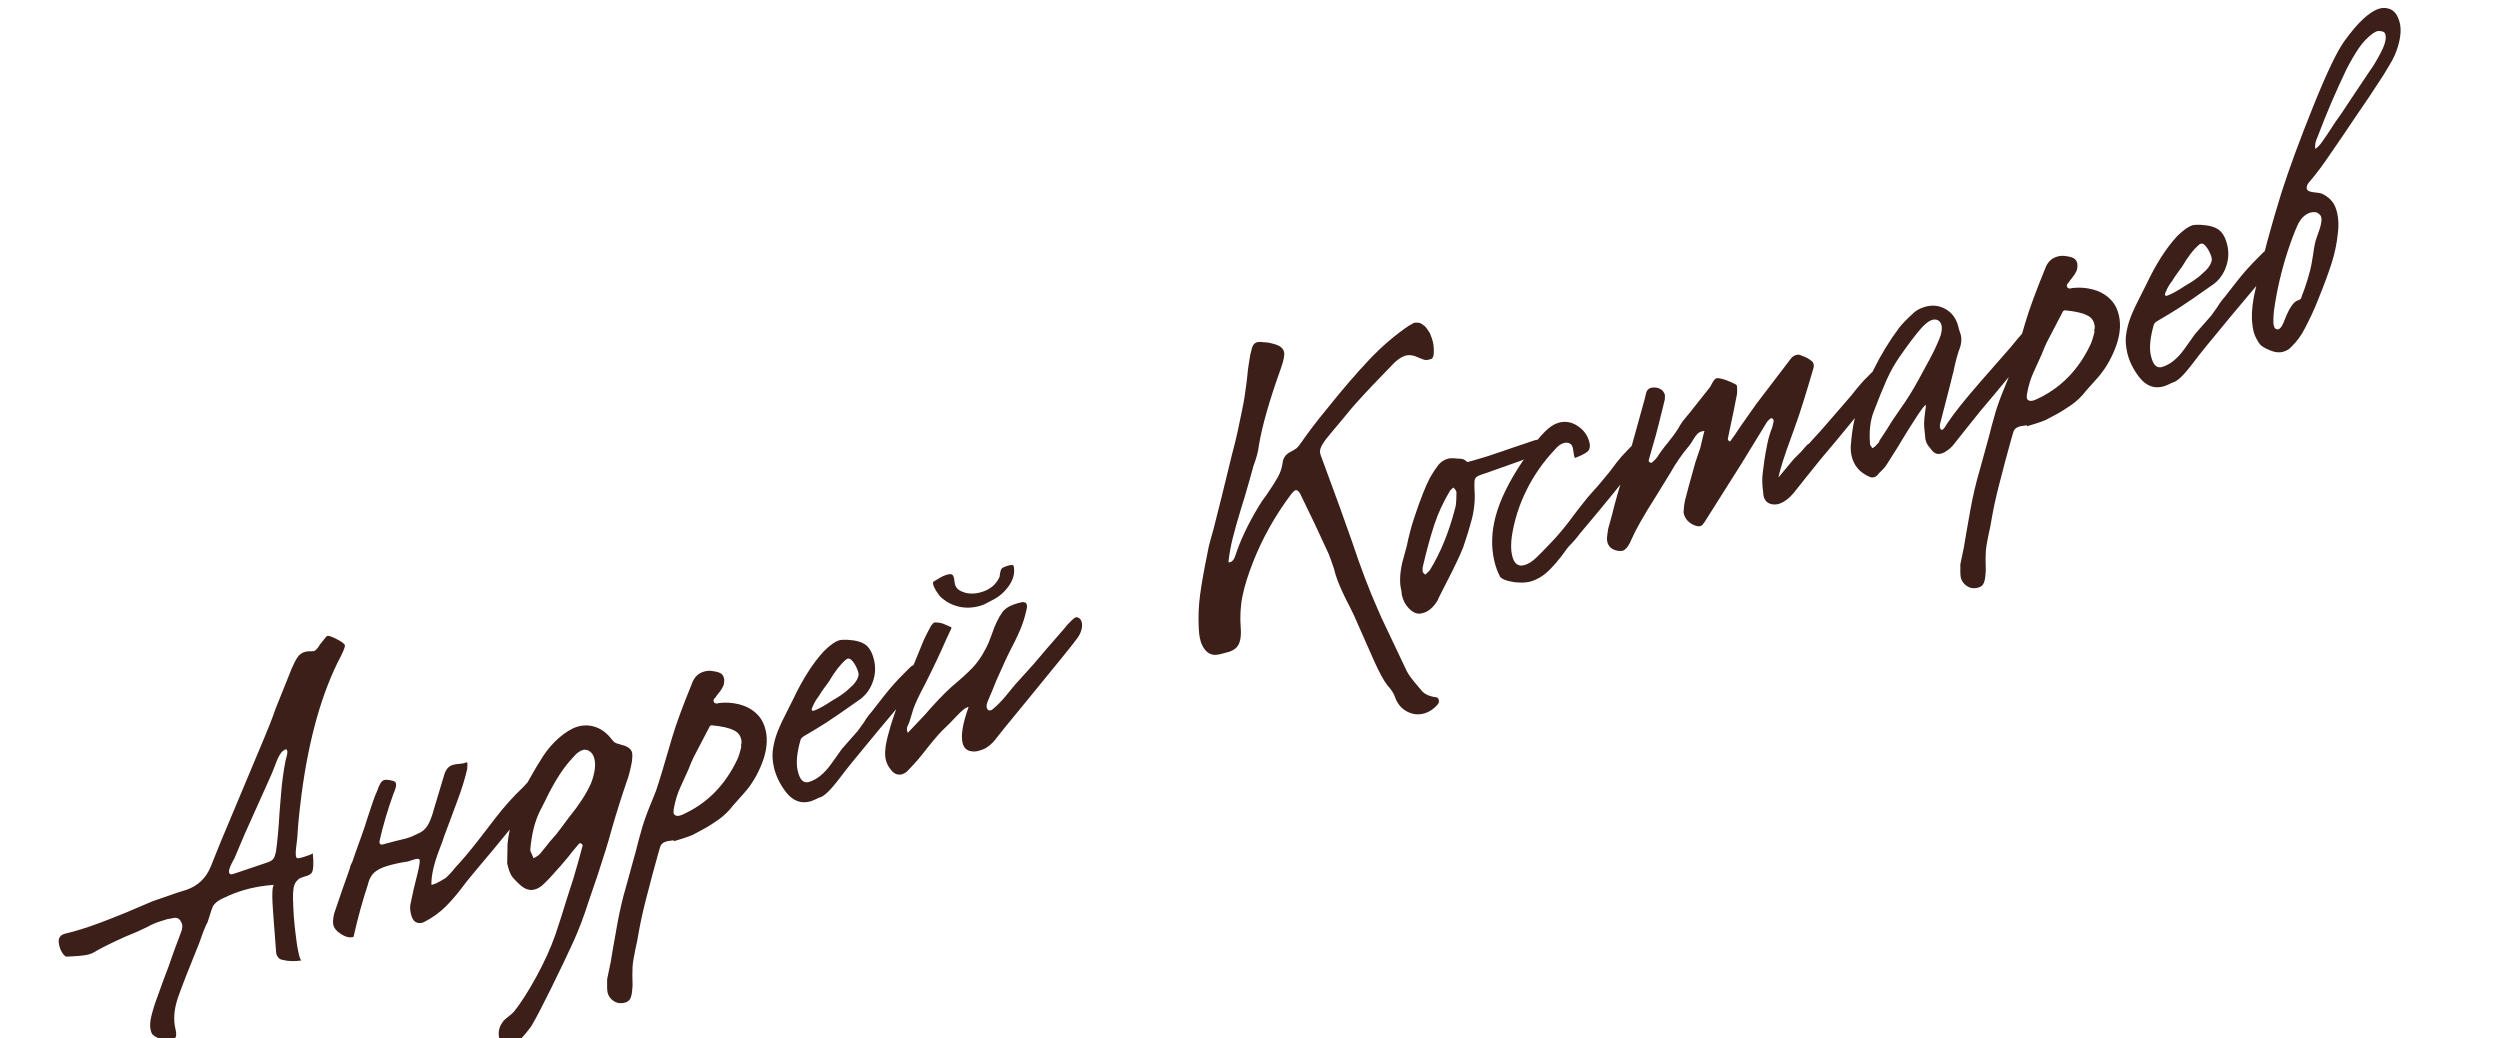 <?xml version="1.0" encoding="UTF-8"?> <svg xmlns="http://www.w3.org/2000/svg" xmlns:xlink="http://www.w3.org/1999/xlink" xmlns:xodm="http://www.corel.com/coreldraw/odm/2003" xml:space="preserve" width="43.349mm" height="18mm" version="1.1" style="shape-rendering:geometricPrecision; text-rendering:geometricPrecision; image-rendering:optimizeQuality; fill-rule:evenodd; clip-rule:evenodd" viewBox="0 0 4334.92 1800"> <defs> <style type="text/css"> .fil0 {fill:#3C1F18;fill-rule:nonzero} </style> </defs> <g id="Слой_x0020_1">  <g id="_2582260035984"> <path class="fil0" d="M580.59 1106.51c10.39,5.06 16.22,9.15 17.49,12.29 0.5,2.21 -1.86,8.52 -7.04,18.94 -32.48,61.76 -55.18,141.41 -68.1,238.97 -4.01,31.24 -6.48,56.43 -7.42,75.55 -0.18,1.81 -0.86,7.77 -2.09,17.85 -1.22,10.09 -0.76,15.99 1.35,17.69 1.33,0.77 4.69,0.33 10.11,-1.33 11.91,-3.66 17.74,-6.04 17.5,-7.13 1.77,18.29 1.12,29.67 -1.93,34.14 -1.8,2.31 -4.58,4.05 -8.37,5.21l-6.49 1.99c-4.34,1.33 -7.19,2.79 -8.57,4.39 -4.38,3.7 -7.04,8.64 -7.98,14.82 -0.93,6.16 -1.26,12.45 -0.99,18.84 0.27,6.38 0.44,11.04 0.51,13.96 0.1,8.21 1.08,21.01 2.94,38.4 1.86,17.38 3.95,31.31 6.29,41.77 1.97,8.81 3.76,12.98 5.39,12.48 -11.74,1.83 -22.49,1.6 -32.26,-0.7 -4.82,-0.88 -7.81,-2.62 -8.97,-5.2 -2.23,-2.27 -3.36,-6.04 -3.4,-11.33 -0.06,-2.92 -1.57,-22.61 -4.51,-59.08 -2.94,-36.49 -2.39,-54.75 1.65,-54.81 -19.94,1.4 -38.29,4.67 -55.07,9.82 -10.29,3.16 -20.65,7.22 -31.11,12.19 -10.58,4.42 -17.48,9.78 -20.71,16.07 -1.84,4.68 -3.41,9.28 -4.72,13.8 -1.31,4.52 -2.66,8.77 -4.09,12.74 -3.35,5.73 -8.18,17.81 -14.48,36.22 -17.56,43.05 -29.7,74.15 -36.43,93.28 -7.42,21.12 -8.96,40.13 -4.61,57.04 1.23,5.51 1.34,9.88 0.33,13.14 -0.53,0.17 -1.15,0.65 -1.85,1.45 -0.68,0.8 -1.83,1.45 -3.46,1.95l-7.68 0.59c-13.31,-0.04 -22.72,-3.34 -28.23,-9.88 -0.91,-1.5 -1.73,-3.9 -2.47,-7.19 -1.35,-6.07 -1,-13.54 1.07,-22.41 2.36,-10.14 5.9,-21.53 10.59,-34.14 4.7,-12.63 7.91,-21.57 9.63,-26.8l9.82 -25.97 7.93 -22.74 15.18 -40.84c0.88,-3.81 1.02,-7.1 0.4,-9.85 -0.37,-1.65 -1.46,-3.96 -3.28,-6.94 -3.27,-4.29 -8.43,-5.36 -15.47,-3.2l-6.67 1.17 -10.56 3.24c-9.2,2.82 -16.87,6.05 -22.99,9.7 -11.96,6.01 -24.85,11.74 -38.68,17.16 -25.24,11.26 -43.72,20.47 -55.43,27.59 -1.5,1.04 -4.15,2.15 -7.94,3.31 -5.41,1.66 -14.98,2.83 -28.7,3.51l-10.3 0.51c-1.09,0.33 -2.74,-0.63 -4.99,-2.89 -3.93,-4.68 -6.58,-10.04 -7.93,-16.1 -0.86,-3.86 -1.21,-6.69 -1.03,-8.52 0.39,-6 3.56,-9.92 9.52,-11.74l2.44 -0.75c6.07,-1.28 15.33,-3.83 27.79,-7.65 18.4,-5.64 44.56,-15.42 78.45,-29.35l44.36 -18.9 44.29 -15.35 13.8 -4.23c20.45,-6.86 34.79,-20.38 43,-40.56 8.81,-22.71 22.69,-56.4 41.64,-101.05l10.18 -24.32 40.75 -97.26c8.34,-19.62 14.95,-36.66 19.82,-51.11l25.1 -62.43 2.76 -7.03c3.82,-8.82 7.24,-15.46 10.31,-19.93 3.04,-4.47 7,-7.44 11.87,-8.94 3.79,-1.16 8.04,-1.59 12.74,-1.25l0.81 -0.25 2.62 0.07c3.25,-1 6.96,-5.08 11.15,-12.24l2.06 -2.41c5.8,-7.66 9.26,-11.66 10.34,-11.99 1.62,-0.5 5.96,0.82 13.02,3.95zm-86.17 216.25c0.16,-1.81 0.97,-5.31 2.43,-10.45 1.45,-5.16 1.76,-8.94 0.94,-11.34 -0.82,-2.39 -2.95,-2.18 -6.37,0.63 -4.08,2.43 -8.22,9.15 -12.41,20.15 -4.2,11 -7.08,18.21 -8.62,21.62l-8.68 19.44 -37.64 83.95 -17.61 41.59c-7.11,12.18 -10.17,20.48 -9.19,24.9 0.62,2.75 3.09,3.46 7.41,2.13l56.47 -19.08c7.04,-2.15 11.4,-4.67 13.06,-7.54 1.39,-1.6 2.82,-5.57 4.29,-11.91 2.68,-19.07 4.78,-42.08 6.28,-69.03 0.34,-3.62 1.24,-14.5 2.69,-32.6 1.45,-18.1 3.77,-35.59 6.95,-52.46zm234.63 277.67c-8.49,0.84 -14.02,-4.52 -16.6,-16.09 -1.36,-6.06 -1.66,-11.27 -0.89,-15.62l3.8 -17.94c0.47,-3.09 3.01,-13.73 7.62,-31.92 4.62,-18.18 5.92,-27.85 3.93,-29.02 -1.45,-1.31 -5.39,-0.84 -11.82,1.43 -6.44,2.27 -10.26,3.29 -11.47,3.07 -11.73,1.83 -22.74,4.32 -33.02,7.48 -13,3.98 -21.86,9.64 -26.58,16.98 -2.63,3.75 -4.69,8.79 -6.16,15.13 -9.33,28.17 -17.62,58.38 -24.88,90.63 -8.11,2.49 -17.53,-0.81 -28.23,-9.89 -3.69,-3.58 -5.96,-7.29 -6.83,-11.15 -0.98,-4.41 -0.43,-11.05 1.63,-19.92l14.17 -41.43 13.29 -37.62c-0.25,-1.1 0.43,-3.23 2.05,-6.37 1.61,-3.15 2.56,-5.35 2.85,-6.62l4.73 -13.8 10.71 -29.77c4.28,-11.91 7.22,-20.76 8.82,-26.55l8.81 -26.54c3.45,-10.48 6.36,-18.14 8.75,-23 0.72,-1.98 1.82,-4.82 3.31,-8.51 1.49,-3.7 3.3,-6.61 5.43,-8.73 2.12,-2.12 5.26,-2.94 9.42,-2.44 8.32,0.97 12.99,2.48 14.02,4.52 1.16,2.58 1.23,5.51 0.23,8.76 -0.59,2.54 -2.02,6.5 -4.28,11.91 -10,27.79 -17.73,54 -23.22,78.64 -1.3,4.51 -0.69,7.26 1.84,8.26 0.67,0.38 1.82,0.32 3.44,-0.18l21.29 -5.64c13.24,-2.88 22.77,-5.51 28.61,-7.89l15.68 -7.45c6.12,-3.65 10.87,-8.94 14.25,-15.85 3.37,-6.93 6.29,-15.18 8.78,-24.77l18.41 -61.27c2.86,-7.94 7.53,-12.91 14.03,-14.9 3.24,-0.99 7.3,-1.64 12.14,-1.95 4.85,-0.32 8.83,-1.24 11.96,-2.79 0.67,0.39 1.18,1.41 1.55,3.06 0.12,0.54 -0.07,3.56 -0.59,9.01 -3.84,16.48 -9.1,33.69 -15.79,51.64 -6.7,17.94 -10.76,28.89 -12.18,32.87l-11.97 31.91c-1.3,4.52 -4.15,12.47 -8.56,23.82 -4.4,11.36 -7.78,22.11 -10.15,32.25 -2.36,10.14 -3.49,19.32 -3.39,27.53 0.12,0.55 0.99,0.58 2.62,0.08 3.79,-1.16 7.85,-3 12.21,-5.51 4.36,-2.51 7.56,-4.38 9.59,-5.59 5.34,-4.59 11.4,-11.15 18.17,-19.7 10.31,-10.82 23.33,-26.29 39.08,-46.42 3.59,-4.63 13.23,-17.15 28.91,-37.56 15.69,-20.41 31.9,-38.47 48.63,-54.2 0.96,-0.89 3.4,-3.54 7.32,-7.99 3.93,-4.44 6.82,-6.35 8.7,-5.75 4.28,1.04 7.03,4.32 8.26,9.82 0.86,3.86 0.6,8.51 -0.79,13.94 -1.4,5.42 -3.67,10.09 -6.84,14.01 -8.57,10.87 -22.61,28.27 -42.14,52.21 -19.52,23.94 -37.75,45.86 -54.71,65.78l-18.42 22.42c-12.87,17.49 -24.62,31.54 -35.26,42.16 -10.64,10.62 -22.96,19.55 -36.96,26.78 -1.08,0.33 -2.14,0.8 -3.16,1.42 -1.02,0.6 -2.4,0.88 -4.15,0.82zm157.54 212.15c-5.96,1.83 -10.65,1.5 -14.09,-0.98 -3.46,-2.47 -5.73,-6.19 -6.84,-11.14 -2.21,-9.92 -0.47,-18.98 5.21,-27.2 1.68,-2.87 5.11,-6.28 10.3,-10.23 5.19,-3.94 8.69,-7.07 10.48,-9.39 11.74,-14.78 24.49,-34.73 38.25,-59.85 13.77,-25.11 24.72,-49.22 32.87,-72.33 7.31,-21.65 13.77,-41.89 19.41,-60.69l12.29 -38.2c7.24,-24.59 12.39,-42.94 15.47,-55.07 0.71,-1.98 0.07,-3.55 -1.92,-4.71 -0.66,-0.38 -1.43,-0.59 -2.31,-0.61 -0.87,-0.03 -1.51,0.32 -1.94,1.03 -8.26,9.61 -14.4,17.08 -18.41,22.43l-13.02 15.47c-14.75,16.88 -25.27,28.05 -31.56,33.52 -3.84,3.52 -8.2,6.04 -13.07,7.53 -8.66,2.66 -17.34,0.02 -26.05,-7.9 -7.26,-6.6 -12.23,-12 -14.89,-16.18 -2.67,-4.19 -5.11,-11.24 -7.33,-21.15 0.54,-26.07 0.71,-37.01 0.48,-32.82 3.57,-35.82 16.05,-73.19 37.43,-112.13 9.49,-17.03 17.92,-31.09 25.28,-42.18 7.36,-11.08 16.11,-21.13 26.24,-30.12 11.64,-10.04 22.33,-16.56 32.07,-19.55 10.83,-3.32 21.58,-3.08 32.26,0.7 10.67,3.8 20.13,11.19 28.38,22.21 2.48,3.36 5.56,5.5 9.24,6.43 3.67,0.93 5.85,1.59 6.51,1.98 10.97,2.52 17.2,7.08 18.67,13.69 0.74,3.31 0.56,8.95 -0.55,16.95 -2.7,13.78 -5.33,24 -7.89,30.67 -9.16,26.35 -18.3,55.35 -27.42,86.99 -4.68,17.91 -12.9,44.57 -24.66,79.96l-14.18 41.42c-8.48,26.75 -17.38,50.36 -26.68,70.88 -9.3,20.51 -22.31,47.75 -39.02,81.71 -14.32,29.11 -25.65,50.84 -34.02,65.18 -14.12,19.63 -25.79,30.86 -34.99,33.68zm38.62 -324.39c5.71,-2.93 9.46,-5.55 11.25,-7.86l11.59 -14.15c2.63,-3.76 6.05,-7.89 10.24,-12.41 4.2,-4.53 8.51,-9.83 12.94,-15.89l15.35 -20.6c17.25,-21.18 29.75,-40.32 37.5,-57.41 2.68,-6.12 4.85,-13.26 6.49,-21.42 1.65,-8.16 1.74,-15.54 0.26,-22.14 -1.6,-7.17 -4.99,-12.02 -10.18,-14.55l-1.99 -1.15c-3.07,-0.82 -5.7,-0.9 -7.86,-0.24 -5.42,1.66 -10.53,5.29 -15.36,10.9 -4.82,5.59 -7.71,8.83 -8.67,9.71 -13.78,16 -27.76,38.83 -41.96,68.5l-9.05 17.77c-8.71,17.98 -14.15,40.25 -16.31,66.81l0.37 1.65c0.12,0.56 1.91,4.71 5.39,12.48zm154.1 251.16c-6.2,0.73 -11.75,-0.81 -16.64,-4.61 -4.91,-3.79 -7.96,-8.44 -9.19,-13.96 -0.74,-3.29 -0.99,-10.87 -0.74,-22.72 1.65,-8.16 2.7,-13.19 3.13,-15.09 0.45,-1.9 1.5,-6.94 3.14,-15.08l3.7 -22.33c0.93,-6.18 3.55,-20.95 7.88,-44.36 4.31,-23.39 9.44,-45.12 15.37,-65.19l17.24 -62.67c2.06,-8.87 5.7,-22.36 10.92,-40.43 4.03,-13.01 9.45,-27.63 16.24,-43.83l7.24 -18.11c5.58,-16.44 14.89,-47.25 27.93,-92.45 6.94,-23.32 18.27,-54.15 34,-92.53 3.86,-11.19 10.66,-18.28 20.4,-21.27 5.96,-1.82 11.68,-2.11 17.17,-0.85 5.36,0.71 9.54,1.93 12.53,3.66 2.99,1.74 4.98,4.81 5.96,9.21 0.56,5.13 -0.04,9.57 -1.79,13.36 -1.76,3.77 -4.12,7.44 -7.09,11 -2.96,3.56 -5.07,6.41 -6.33,8.56 -2.46,1.93 -3.44,4 -2.95,6.21 0.86,3.85 4.26,4.86 10.22,3.04 11.86,-1.29 23.48,-0.44 34.84,2.55 11.37,2.99 21.08,8.25 29.11,15.8l4.55 4.79c5.51,6.55 9.37,14.78 11.59,24.7 3.81,17.08 1.67,35.97 -6.43,56.7 -8.1,20.74 -18.88,38.47 -32.37,53.2 -10.19,11.36 -15.96,17.84 -17.35,19.45 -7.6,9.97 -16.14,18.33 -25.63,25.07 -9.48,6.74 -18.74,12.52 -27.79,17.35 -9.04,4.83 -14.85,7.94 -17.43,9.32 -5.29,2.21 -11.32,4.35 -18.09,6.43 -6.77,2.07 -11.5,3.52 -14.21,4.36l-0.37 -1.65 -10.92 1.57 -2.43 0.75c-5.42,1.66 -8.78,4.76 -10.08,9.28 -2.32,7.76 -3.62,12.28 -3.91,13.55l-10.04 36.64c-1.9,7.05 -5.48,20.8 -10.74,41.25 -5.27,20.46 -9.42,39.39 -12.48,56.8 -1.4,9.26 -3.44,19.59 -6.09,31 -2.54,11.97 -4.04,21.41 -4.52,28.32 -0.48,6.92 -0.47,17.95 0.01,33.11l-0.51 5.45c-0.45,8.38 -1.85,14.4 -4.21,18.06 -2.36,3.68 -6.64,5.87 -12.84,6.59zm104.01 -326.78c42.07,-18.79 73.72,-50.57 94.96,-95.34 2.39,-4.86 4.76,-12.35 7.12,-22.49l-0.56 -2.48c1.02,-3.26 1.21,-6.25 0.6,-9.01l-0.37 -1.66c-1.6,-7.16 -5.93,-12.3 -12.99,-15.43 -7.84,-4.07 -20.63,-6.92 -38.34,-8.55l-1.63 0.49 -1.44 1.33 -27.93 53.6c-2.39,4.85 -5.44,11.96 -9.12,21.33 -9.31,20.51 -13.95,30.77 -13.95,30.77 -5.07,10.97 -8.9,23.62 -11.48,37.95 -0.34,3.64 -0.46,5.73 -0.34,6.29 0.62,2.75 2.3,4.45 5.04,5.08 2.74,0.62 6.22,0 10.43,-1.88zm236.37 -29.23c-6.24,3.09 -10.72,5.06 -13.43,5.89 -16.78,5.15 -31.26,-0.13 -43.44,-15.81 -10.59,-13.83 -17.56,-28.18 -20.88,-43.05 -2.33,-10.46 -3.01,-19.97 -2.03,-28.51 1.45,-11.63 4.3,-22.8 8.56,-33.53 4.26,-10.72 10.24,-23.44 17.94,-38.17l8.42 -16.7c16.87,-35.79 34.87,-63.97 53.99,-84.55 10.43,-10.26 19.17,-16.47 26.2,-18.63 2.71,-0.83 7.55,-1.13 14.55,-0.92 14.64,0.81 25.3,3.87 31.97,9.17 6.68,5.31 11.44,14.3 14.27,26.97 2.7,12.12 1.94,24.28 -2.28,36.46 -4.21,12.18 -11.24,22.13 -21.08,29.86 -30.99,21.86 -51.04,35.67 -60.17,41.41 -5.04,3.3 -11.13,7.09 -18.29,11.34 -7.14,4.26 -12.76,7.59 -16.84,10.02 -5.7,2.93 -8.79,5.93 -9.26,9.03 -6.1,21.88 -7.75,39.15 -4.91,51.83 1.1,4.96 2.18,8.45 3.21,10.49 3.71,8.87 9.36,12.14 16.93,9.82 13.54,-4.15 26.26,-14.53 38.17,-31.13 11.91,-16.61 18.07,-25.26 18.49,-25.98l27.67 -31.44 10.6 -14.73c3.77,-6.45 8.2,-12.52 13.28,-18.2 2.22,-3.04 9.31,-12.12 21.24,-27.26 11.95,-15.14 24.1,-28.73 36.45,-40.75 1.38,-1.61 4.09,-4.35 8.14,-8.24 4.05,-3.89 7,-5.53 8.88,-4.93 4.28,1.04 6.9,3.76 7.89,8.18 0.86,3.85 0.49,8.68 -1.1,14.46 -1.6,5.79 -3.99,10.64 -7.16,14.56 -8.86,12.13 -29.55,37.31 -62.08,75.54 -35.58,42.7 -57.8,70.11 -66.66,82.24 -4.01,5.35 -8.77,11.23 -14.28,17.62 -5.51,6.41 -10.79,11.26 -15.83,14.58 -1.5,1.04 -3.88,2.06 -7.13,3.06zm-7.74 -151.25c8,-3.04 18.54,-8.92 31.63,-17.65 2.58,-1.37 6.91,-4.03 12.97,-7.95 6.06,-3.91 11.23,-8 15.48,-12.24 9.31,-7.57 14.84,-15.15 16.61,-22.76 0.6,-2.54 -0.33,-6.67 -2.76,-12.4 -2.44,-5.73 -5.37,-10.42 -8.79,-14.07 -3.42,-3.67 -6.84,-4.09 -10.26,-1.28 -9.72,8.28 -19.59,21.03 -29.64,38.23 -2.62,3.74 -5.39,7.54 -8.3,11.38 -2.9,3.83 -5.82,8.26 -8.74,13.27 -4.55,5.52 -8.32,11.97 -11.3,19.36 -1.67,2.87 -1.78,4.96 -0.33,6.28 0.66,0.39 1.81,0.33 3.43,-0.17zm293.84 -183.69c-18.16,6.73 -35.44,7.04 -51.85,0.88 -8.81,-3.18 -16.9,-8.35 -24.29,-15.5 -9.03,-11.95 -12.88,-20.18 -11.58,-24.7l2.26 -1.58c2.03,-1.22 5.1,-3.03 9.18,-5.46 4.08,-2.43 7.75,-4.14 11,-5.14 5.96,-1.83 9.72,-1.81 11.29,0.06 1.58,1.88 2.59,5.1 3.02,9.67 0.45,4.58 1.13,7.6 2.04,9.1 1.52,4.23 5.15,7.53 10.89,9.9 10.25,4.5 21.88,4.76 34.87,0.78 14.62,-4.49 24.81,-13.2 30.6,-26.16 0.17,-1.82 0.45,-3.81 0.82,-5.99 0.39,-2.18 0.94,-4.26 1.65,-6.24 0.84,-1.44 1.25,-2.15 1.25,-2.15 1.92,-1.77 5.05,-3.32 9.38,-4.65 7.03,-2.16 10.8,-2.13 11.29,0.07 2.46,11.02 0.01,22.08 -7.35,33.16 -7.35,11.08 -16.74,19.55 -28.16,25.41l-16.31 8.54zm-5.25 252.35c-6.91,2.7 -13.47,3.1 -19.68,1.17 -6.22,-1.92 -10.18,-6.73 -11.91,-14.44 -2.95,-13.22 0.57,-33.73 10.56,-61.51 -4.03,0.06 -10.72,5.05 -20.07,14.98 -9.35,9.94 -15.95,16.66 -19.79,20.2 -7.26,6.34 -17.65,18.07 -31.18,35.16 -7.19,9.28 -12.85,16.31 -16.99,21.1 -10.17,11.37 -16.71,18.37 -19.58,21.03 -3.01,2.1 -5.32,3.39 -6.94,3.89 -7.59,2.32 -14.19,-0.07 -19.82,-7.17 -4.73,-5.61 -7.83,-11.73 -9.3,-18.34 -2.34,-10.46 -0.76,-25.37 4.76,-44.72 3.96,-15.93 11.77,-39.23 23.44,-69.87l34.21 -83.77c3.27,-8.66 8.82,-20.08 16.64,-34.24l3.51 -3.73c0.42,-0.72 1.07,-1.06 1.93,-1.04 0.88,0.03 1.59,-0.04 2.13,-0.2 5.24,0.15 9.76,0.98 13.56,2.46 3.81,1.48 7.97,3.29 12.5,5.44 0.54,-0.17 0.93,0.3 1.17,1.4l-0.43 1.9 -8.24 17.54c-10.31,23.76 -22.69,49.92 -37.13,78.48 -9.79,18.31 -16.47,32.42 -20.03,42.35 -0.72,1.98 -2.89,9.12 -6.5,21.41 -0.3,1.27 -1.43,3.97 -3.4,8.11 -1.97,4.13 -1.92,8.23 0.15,12.31l29.49 -31.12c16.53,-19.19 31.51,-34.97 44.95,-47.33 16.56,-13.91 29.06,-25.24 37.51,-34.02 8.45,-8.77 16.11,-19.8 22.98,-33.09 4.06,-7.72 7.66,-16.18 10.81,-25.38 5.17,-15.72 11.29,-28.48 18.34,-38.3 5.27,-7.5 15.88,-13.11 31.82,-16.81 2.71,-0.84 4.72,-0.87 6.05,-0.1 2.29,-0.12 3.8,1.48 4.54,4.79 0.49,2.2 0.23,4.93 -0.77,8.19 -2.54,11.95 -6.17,23.52 -10.92,34.68 -4.73,11.17 -11.37,24.82 -19.9,40.99 -1.26,2.14 -8.44,17.88 -21.56,47.21 -4.4,11.36 -9.29,23.16 -14.65,35.4 -1.84,4.69 -2.46,8.4 -1.84,11.16 0.61,2.76 1.99,4.39 4.13,4.91 2.14,0.52 4.65,-0.54 7.52,-3.18 6.85,-5.64 14.02,-12.99 21.54,-22.06 7.52,-9.08 12.86,-15.57 16.03,-19.49l32 -35.41c11.87,-14.23 29.78,-35.03 53.74,-62.39l4.76 -5.88c1.38,-1.6 4.1,-4.35 8.13,-8.24 4.05,-3.89 7.02,-5.53 8.89,-4.92 4.27,1.03 6.97,4.03 8.08,8.99 0.98,4.41 0.61,9.23 -1.11,14.47 -1.73,5.23 -4.17,9.81 -7.35,13.74 -2.5,4.29 -34.46,43.82 -95.85,118.56l-30 36.57 -17.6 22.17c-4.13,4.8 -9,8.94 -14.58,12.42 -2.04,1.22 -4.96,2.4 -8.75,3.57zm791.84 -78.62c-6.47,7.28 -13.77,12.17 -21.89,14.66 -10.28,3.16 -20.32,2.26 -30.09,-2.69 -9.78,-4.94 -16.78,-12.96 -20.98,-24.02 -2.14,-7 -6.63,-14.15 -13.47,-21.47 -6.42,-8.05 -14.26,-22.42 -23.51,-43.12l-35.06 -79.31 -7.93 -16.1c-8.02,-15.21 -14.71,-29.63 -20.07,-43.3 -3.05,-8.48 -5.2,-15.47 -6.43,-20.98 -3.53,-10.69 -6.58,-19.17 -9.14,-25.44 -15.94,-35.15 -32.37,-69.84 -49.27,-104.09 -2.86,-5.01 -5.63,-7.1 -8.35,-6.27 -1.62,0.5 -4.01,2.7 -7.19,6.62 -28.07,37.45 -50.2,76.91 -66.4,118.36 -8.51,21.45 -14.56,40.97 -18.16,58.55 -3.58,17.58 -4.58,36.43 -2.99,56.54 0.92,14.43 -1.12,24.77 -6.09,31 -4.01,5.35 -11.55,9.14 -22.62,11.36 -9.2,2.82 -15.94,3.71 -20.22,2.66 -7.9,-1.69 -14.17,-7.72 -18.78,-18.07 -1.04,-2.04 -2.11,-5.54 -3.22,-10.5 -0.86,-3.85 -1.49,-9.25 -1.88,-16.19 -1.06,-20.28 -0.28,-40.1 2.34,-59.44 2.63,-19.35 6.85,-43.15 12.68,-71.43 0.94,-6.17 2.61,-13.59 5.01,-22.28 2.39,-8.68 4.25,-15.28 5.55,-19.8 7.45,-28.77 18.1,-71.77 31.93,-128.98 3.79,-14.12 6.83,-26.39 9.14,-36.8 2.29,-10.41 4.12,-19.07 5.47,-25.96l5.39 -26.38c1.53,-8.7 2.77,-16.74 3.73,-24.09 0.96,-7.36 1.76,-13.49 2.4,-18.4 0.92,-11.46 2.28,-22.18 4.1,-32.16 0.82,-6.72 2.37,-13.97 4.69,-21.74 2.02,-6.51 6.19,-9.84 12.5,-10.02 8.2,0.43 12.9,0.76 14.11,0.98 9.64,1.75 16.62,3.88 20.94,6.38 4.32,2.5 6.96,5.96 7.95,10.36 1.1,4.96 -0.62,14.02 -5.2,27.2 -19.98,55.57 -32.82,100.41 -38.5,134.53 -1.16,10.36 -4.29,22.21 -9.41,35.55l-7.2 26.05c-5.8,20.61 -10.44,36.16 -13.88,46.63 -6.34,20.78 -11.28,38.19 -14.79,52.22 -3.52,14.03 -6.04,28.04 -7.53,42.04 0.66,0.39 1.8,0.33 3.42,-0.17 3.79,-1.16 6.69,-4.99 8.71,-11.5 8.2,-25.47 21.35,-53.34 39.46,-83.62 4.18,-7.16 8.97,-14.22 14.35,-21.17 8.74,-12.69 15.27,-22.93 19.61,-30.73 4.32,-7.8 7.05,-15.7 8.15,-23.69 0.86,-9.1 5.17,-15.72 12.91,-19.86 5.71,-2.92 9.67,-5.32 11.86,-7.17 2.19,-1.85 5.02,-5.36 8.48,-10.54 11.79,-17.15 26.79,-36.76 45,-58.83 26.22,-32.77 50.34,-60.76 72.33,-83.99 22,-23.22 45.06,-42.95 69.2,-59.18 1.08,-0.33 2.89,-1.33 5.41,-2.98 2.52,-1.66 4.98,-2.27 7.4,-1.83 3.37,-0.44 6.44,0.38 9.23,2.47 2.77,2.09 4.49,3.33 5.16,3.71 2.24,2.25 5.18,6.36 8.82,12.3 2.55,6.29 4.27,11.35 5.13,15.21 1.23,5.51 1.71,11.54 1.44,18.1 0.02,5.29 -1.2,8.9 -3.66,10.83l-3.24 0.99c-2.72,0.83 -4.93,1.22 -6.69,1.17 -2.95,-0.27 -7.32,-1.72 -13.11,-4.37 -5.8,-2.63 -10.44,-4 -13.93,-4.11 -3.5,-0.11 -6.33,0.18 -8.5,0.84 -5.95,1.83 -12.28,5.82 -19.01,12.01 -26.36,26.92 -48.36,50.15 -65.98,69.68 -1.92,1.77 -10.6,12.07 -26.06,30.94l-13.02 15.48c-1.8,2.31 -5.21,6.44 -10.24,12.41 -5.04,5.95 -8.85,11.53 -11.45,16.75 -2.59,5.21 -3.13,9.94 -1.61,14.18l33.21 90.46 20.97 58.92c15.69,46.98 30.48,86 44.35,117.06l7.13 16.35 44.24 93.27c2.98,5.56 7.23,11.61 12.74,18.17 5.51,6.55 9.44,11.22 11.8,14.03 4.97,6.72 13.43,10.89 25.36,12.53 2.95,0.27 4.73,1.79 5.35,4.54 0.74,3.31 -0.06,6.2 -2.4,8.68zm-31.81 -157.99c-6.45,-0.37 -12.53,-3.66 -18.25,-9.85 -5.72,-6.19 -9.56,-13.7 -11.53,-22.52l-0.85 -7.68c-3.37,-12.5 -2.9,-28.54 1.41,-48.11l8.08 -29.85c3.59,-17.58 7.82,-33.59 12.69,-48.04 10.34,-31.41 19.56,-54.85 27.68,-70.29 5.44,-9.32 10.2,-16.52 14.27,-21.59 4.07,-5.08 9.36,-8.61 15.85,-10.6 3.25,-0.99 7.22,-1.33 11.92,-1 2.41,0.43 5.06,0.65 7.95,0.64 2.9,0 5.44,0.4 7.64,1.2 2.21,0.79 4.43,2.32 6.66,4.58 0.67,0.37 12.91,-3.08 36.72,-10.38 20.99,-7.03 38.59,-13.01 52.82,-17.97 14.22,-4.94 23.22,-8 27.01,-9.16 7.04,-2.16 11.05,-1.04 12.03,3.37 0.74,3.31 -0.73,7.73 -4.41,13.27 -3.67,5.54 -7.08,9.09 -10.2,10.64l-23.18 8.87c-38.61,13.6 -56.55,19.99 -53.84,19.16 -10.29,3.16 -16.83,5.6 -19.62,7.34 -2.79,1.74 -4.36,4.43 -4.71,8.07 -0.33,3.63 -0.18,12.12 0.48,25.45 0.12,13.5 -1.61,27.13 -5.19,40.88 -3.58,13.75 -8.51,29.83 -14.81,48.25 -5.54,14.06 -15.17,34.37 -28.9,60.95 -8.84,17.42 -13.46,26.5 -13.87,27.22l-1.08 2.98c-7.11,12.18 -15.27,19.68 -24.46,22.5 -3.79,1.17 -6.57,1.72 -8.31,1.67zm10.89 -67.79c4.79,-4.42 7.4,-6.98 7.82,-7.69 18.65,-30.45 33.24,-66.12 43.77,-107.02 1.31,-4.52 2.03,-9.74 2.15,-15.66 0.12,-5.93 0.21,-10.08 0.25,-12.45l-0.18 -0.82c-0.49,-2.2 -2.19,-4.62 -5.1,-7.27 -2.99,2.1 -4.91,3.87 -5.75,5.3 -11.42,18.8 -20.49,38.36 -27.24,58.68 -6.74,20.31 -13.51,45.04 -20.29,74.2 -0.35,3.64 -0.28,6.56 0.21,8.77 0,0 1.45,1.32 4.36,3.96z"></path> <path class="fil0" d="M2668.78 1002.06c-5.16,2.76 -9.37,4.63 -12.61,5.63 -7.04,2.16 -14.39,2.94 -22.04,2.34 -5.78,0 -12.51,-1.02 -20.21,-3.07 -7.68,-2.07 -12.23,-4.94 -13.63,-8.62 -4.01,-7.61 -7.18,-16.64 -9.52,-27.11 -5.29,-23.68 -4.5,-48.65 2.36,-74.88 7.46,-28.78 23.13,-60.95 46.99,-96.52 1.8,-2.32 6.48,-9.2 14.04,-20.64 7.57,-11.44 15.47,-21.38 23.72,-29.79 8.23,-8.41 16.14,-13.78 23.73,-16.11 11.91,-3.65 23.29,-1.84 34.17,5.42 10.87,7.26 17.67,16.95 20.37,29.07 1.6,7.16 0.18,12.45 -4.26,15.87 -4.44,3.42 -11.47,6.9 -21.09,10.44 -1.04,-2.03 -1.9,-5.89 -2.59,-11.56 -0.69,-5.68 -1.82,-9.45 -3.39,-11.33 -3.69,-3.57 -8.24,-4.53 -13.66,-2.87 -5.41,1.66 -10.6,5.61 -15.57,11.84 -19.67,20.74 -35.88,43.96 -48.64,69.66 -12.78,25.69 -21.27,52.43 -25.48,80.2 -1.74,12.9 -1.63,23.76 0.34,32.57 3.32,14.87 10.67,20.57 22.03,17.08 6.49,-1.99 12.96,-6.04 19.41,-12.13 6.45,-6.1 14.34,-14.11 23.69,-24.04 14.16,-14.35 29.18,-32.49 45.1,-54.44 3.19,-3.92 7.57,-9.54 13.16,-16.85 5.6,-7.3 10.74,-13.43 15.41,-18.4 7.01,-7.45 16.87,-19.01 29.56,-34.67 2.64,-3.76 6.99,-9.5 13.07,-17.25 6.08,-7.75 11.73,-14.19 16.94,-19.32 0.95,-0.89 3.54,-3.59 7.73,-8.11 4.2,-4.53 7.29,-6.21 9.29,-5.06 4.28,1.05 6.96,4.05 8.07,9.01 0.86,3.85 0.43,8.39 -1.29,13.63 -1.72,5.24 -4.11,10.09 -7.16,14.56 -8.56,10.86 -22.6,28.26 -42.12,52.21 -19.53,23.93 -37.77,45.86 -54.72,65.78 -6.23,8.38 -12.43,15.58 -18.6,21.6 -2.34,2.48 -5.48,6.53 -9.43,12.16 -3.95,5.62 -7.09,9.67 -9.43,12.16 -0.83,1.43 -4.87,6.05 -12.09,13.85 -7.22,7.82 -14.43,13.7 -21.65,17.69zm402.61 -127.89c-9.23,-2.47 -13.92,-9.27 -14.1,-20.39 -1.87,-13.56 -2.1,-24.97 -0.69,-34.22l2.87 -22.08c1.4,-9.26 3.15,-18.92 5.25,-28.98 2.08,-10.05 4.83,-19.13 8.23,-27.24l2.65 -11.41c-0.49,-2.21 -1.07,-3.5 -1.73,-3.88 -1.99,-1.15 -3.69,-0.94 -5.06,0.66 -2.46,1.93 -4.32,3.97 -5.57,6.13l-42.59 69.56 -61.53 97.45c-2.92,5.02 -5.46,8.59 -7.59,10.72 -2.12,2.12 -5.32,2.66 -9.6,1.62 -6.16,-1.65 -11.3,-4.63 -15.45,-8.95 -4.15,-4.33 -6.56,-9.32 -7.25,-14.99 0.44,-8.38 1.25,-15.11 2.44,-20.18 3.66,-14.65 9.7,-36.82 18.12,-66.47 1,-3.25 2.22,-6.87 3.66,-10.83 1.42,-3.98 3,-8.58 4.72,-13.82 3.84,-16.47 6.26,-26.34 7.26,-29.59 -5.11,0.39 -8.97,1.87 -11.58,4.43 -2.61,2.57 -5.16,6 -7.68,10.3 -2.51,4.31 -4.66,7.61 -6.46,9.93 -12.81,15.12 -23.76,30.83 -32.84,47.15l-26.09 42.44c-20.58,32.21 -34.68,57.13 -42.31,74.77l-2.32 5.13c-4.06,7.72 -8.25,12.25 -12.58,13.58 -1.08,0.33 -3.37,0.44 -6.87,0.33 -13.13,-1.86 -19.91,-8.9 -20.33,-21.13 0.05,-2.37 0.38,-5.41 1,-9.14 0.61,-3.72 1.01,-6.49 1.18,-8.3l7.19 -26.05c3.84,-16.49 10.8,-40.99 20.9,-73.51l11.73 -40.68 23.55 -84.91c0.3,-1.27 1.03,-4.45 2.22,-9.51 1.17,-5.08 3.93,-8.27 8.27,-9.6 6.07,-1.28 11.41,-0.7 15.99,1.72 4.59,2.41 7.43,6.1 8.54,11.06l-0.15 7.1c-2.36,10.15 -5.78,24 -10.24,41.55 -4.46,17.55 -8.21,31.22 -11.24,40.98l-6.3 22.24c-0.72,1.98 -0.08,3.55 1.91,4.71 0.67,0.38 1.43,0.59 2.31,0.61 0.87,0.03 1.51,-0.32 1.94,-1.03 4.79,-4.42 7.61,-7.34 8.45,-8.78 3.76,-6.45 10.19,-15.19 19.3,-26.22 9.94,-12.47 16.73,-22.2 20.37,-29.21 2.51,-4.29 6.18,-9.24 11,-14.84 4.82,-5.61 8.34,-9.92 10.55,-12.96l30.45 -38.47c1.25,-2.15 2.59,-4.62 3.99,-7.4 1.4,-2.78 2.96,-4.88 4.67,-6.29 1.71,-1.41 3.77,-1.89 6.18,-1.45 7.11,0.76 17.19,4.44 30.22,11.04 0.67,0.38 1.19,1.4 1.55,3.05 0.25,1.1 0.3,5.21 0.15,12.32 -2.58,14.33 -6.99,35.99 -13.25,64.98l-2.91 14.14c0.36,1.65 1.22,2.86 2.54,3.63 0.67,0.38 1.23,0.36 1.72,-0.09 0.48,-0.43 0.71,-0.65 0.71,-0.65 4.01,-5.35 9.91,-13.93 17.68,-25.73l27.02 -38.31 59.72 -78.34c2.21,-3.04 5.21,-5.14 9,-6.3 3.25,-1 6.2,-0.72 8.86,0.82 8.15,2.8 14.39,6.18 18.74,10.14 1.33,0.77 2.28,2.39 2.83,4.87 0.56,2.48 0.47,4.72 -0.24,6.7 -13.04,45.2 -23.69,79.07 -31.97,101.62l-7.49 20.84c-10.82,29.22 -17.95,51.71 -21.37,67.47 17.79,-21.35 26.69,-32.02 26.69,-32.02l12.77 -12.74c0.96,-0.89 3.02,-3.28 6.2,-7.2 3.17,-3.92 5.56,-6.13 7.2,-6.63 13.06,-14 25.9,-28.39 38.51,-43.14 12.6,-14.77 24.21,-28.18 34.82,-40.27 13.53,-17.1 22.49,-27.49 26.87,-31.19 0.95,-0.88 3.43,-3.41 7.42,-7.57 3.98,-4.16 6.91,-5.95 8.78,-5.34 4.28,1.04 6.97,4.04 8.08,9 0.86,3.86 0.6,8.49 -0.79,13.93 -1.39,5.43 -3.68,10.1 -6.85,14.02 -8.56,10.86 -22.61,28.26 -42.13,52.21 -19.52,23.93 -37.76,45.85 -54.72,65.78l-21.73 26.97 -25.07 31.52c-8.26,9.6 -16.72,15.73 -25.38,18.38 -3.79,1.16 -8.1,1.31 -12.92,0.43zm183.98 -50.24c-1.39,1.6 -3.16,2.73 -5.32,3.4 -3.25,0.99 -6.2,0.72 -8.86,-0.81 -16.65,-7.26 -26.89,-19.42 -30.7,-36.5 -1.23,-5.52 -1.65,-11.27 -1.26,-17.27 1.47,-19.3 3.76,-35 6.83,-47.12 17.37,-59.48 43.21,-112.14 77.51,-157.98 4.97,-6.23 13.21,-14.65 24.72,-25.24 4.81,-4.41 10.99,-7.78 18.57,-10.1 12.99,-3.99 25.1,-2.85 36.34,3.42 11.22,6.27 18.64,16.2 22.26,29.81 1.24,5.51 2.43,9.56 3.58,12.14 3.17,9.04 2.29,19.31 -2.66,30.84 -3.44,10.47 -6.52,22.6 -9.22,36.38 -0.71,1.99 -2.25,8.05 -4.62,18.19l-15.8 61.36c-0.29,1.25 -1.06,4.29 -2.3,9.09 -1.25,4.79 -1.02,8.4 0.68,10.82 0.79,0.94 1.73,1.24 2.81,0.91 1.62,-0.5 4.32,-3.97 8.08,-10.42 11.66,-17.71 30.86,-41.84 57.57,-72.4l51.85 -59.16c3.18,-3.93 7.73,-9.44 13.66,-16.56 5.94,-7.12 11.3,-12.88 16.09,-17.29 0.96,-0.89 3.43,-3.41 7.42,-7.57 3.99,-4.17 6.91,-5.95 8.79,-5.35 4.28,1.05 6.97,4.05 8.07,9.01 0.99,4.4 0.62,9.23 -1.1,14.46 -1.72,5.24 -4.17,9.82 -7.35,13.73 -8.02,10.7 -21.78,28.02 -41.32,51.96 -19.52,23.94 -37.75,45.86 -54.71,65.78l-21.73 26.97 -25.06 31.53c-4.02,5.35 -9.09,9.84 -15.21,13.49 -1.5,1.05 -3.87,2.07 -7.12,3.06 -6.5,1.99 -12.23,-0.37 -17.2,-7.08 -0.78,-0.94 -2.39,-2.95 -4.82,-6.03 -2.42,-3.09 -4.19,-7.1 -5.29,-12.06l-1.33 -13.72c-1.3,-8.42 -1.17,-18.18 0.41,-29.26 1.57,-11.08 2.08,-16.53 1.55,-16.37 -4.21,1.89 -21.28,27.72 -51.23,77.52l-16.68 26.3c-1.68,2.87 -4.29,6.03 -7.87,9.47 -3.56,3.45 -6.25,6.34 -8.03,8.65zm-8.72 -46.77c3.13,-1.55 5.8,-3.84 8.01,-6.87 2.04,-1.21 3.57,-3.45 4.58,-6.7l12.29 -18.78c5.02,-8.6 12.79,-20.41 23.33,-35.4 11.91,-16.61 22.96,-34.42 33.17,-53.44 10.22,-19.03 16.16,-29.97 17.83,-32.84 6.57,-12.02 12.26,-24.07 17.09,-36.14 3.82,-8.83 4.99,-16.54 3.51,-23.15 -0.86,-3.86 -2.95,-6.75 -6.28,-8.67 -3.2,-1.38 -6.68,-1.48 -10.48,-0.31 -4.33,1.32 -9.79,5.35 -16.38,12.08 -9.78,10.65 -22.98,27.94 -39.61,51.88 -8.74,12.68 -16.28,26.18 -22.62,40.48 -6.35,14.31 -13.72,32.47 -22.11,54.46 -6.25,16.04 -8.33,35.22 -6.24,57.53l3.91 5.87zm179.1 242.61c-6.2,0.74 -11.75,-0.8 -16.65,-4.6 -4.9,-3.79 -7.96,-8.45 -9.19,-13.96 -0.74,-3.3 -0.98,-10.88 -0.74,-22.73 1.65,-8.16 2.7,-13.18 3.14,-15.09 0.44,-1.9 1.49,-6.93 3.14,-15.08l3.69 -22.32c0.94,-6.18 3.56,-20.96 7.88,-44.36 4.32,-23.4 9.45,-45.13 15.38,-65.2l17.23 -62.67c2.07,-8.87 5.71,-22.35 10.93,-40.43 4.03,-13.01 9.44,-27.62 16.24,-43.82l7.23 -18.12c5.59,-16.43 14.89,-47.24 27.94,-92.45 6.93,-23.31 18.27,-54.15 33.99,-92.53 3.87,-11.18 10.66,-18.28 20.41,-21.26 5.95,-1.83 11.68,-2.11 17.16,-0.86 5.37,0.72 9.54,1.94 12.53,3.67 2.99,1.73 4.98,4.8 5.96,9.2 0.56,5.13 -0.03,9.58 -1.79,13.36 -1.76,3.77 -4.12,7.45 -7.08,11 -2.97,3.56 -5.08,6.41 -6.34,8.57 -2.46,1.92 -3.44,4 -2.95,6.2 0.86,3.86 4.27,4.87 10.22,3.04 11.87,-1.28 23.48,-0.43 34.85,2.56 11.36,2.99 21.07,8.25 29.11,15.8l4.54 4.79c5.51,6.54 9.38,14.78 11.59,24.69 3.81,17.08 1.67,35.98 -6.43,56.71 -8.09,20.73 -18.88,38.46 -32.36,53.19 -10.19,11.36 -15.97,17.85 -17.35,19.45 -7.6,9.97 -16.14,18.34 -25.63,25.08 -9.48,6.73 -18.75,12.51 -27.79,17.34 -9.04,4.84 -14.86,7.95 -17.44,9.32 -5.28,2.22 -11.31,4.36 -18.08,6.43 -6.77,2.08 -11.5,3.53 -14.21,4.36l-0.37 -1.65 -10.92 1.58 -2.44 0.74c-5.42,1.67 -8.77,4.76 -10.08,9.28 -2.31,7.77 -3.62,12.29 -3.91,13.56l-10.04 36.63c-1.89,7.06 -5.47,20.81 -10.74,41.25 -5.26,20.46 -9.42,39.39 -12.48,56.8 -1.39,9.26 -3.43,19.6 -6.09,31.01 -2.53,11.96 -4.03,21.4 -4.52,28.32 -0.48,6.91 -0.47,17.94 0.02,33.1l-0.51 5.46c-0.45,8.37 -1.85,14.39 -4.21,18.06 -2.37,3.67 -6.64,5.86 -12.84,6.58zm104.01 -326.78c42.06,-18.79 73.72,-50.57 94.95,-95.33 2.39,-4.86 4.77,-12.36 7.12,-22.5l-0.55 -2.48c1.01,-3.25 1.21,-6.25 0.59,-9l-0.37 -1.66c-1.6,-7.16 -5.92,-12.3 -12.98,-15.44 -7.85,-4.07 -20.64,-6.91 -38.35,-8.55l-1.62 0.5 -1.45 1.33 -27.93 53.59c-2.39,4.85 -5.43,11.97 -9.12,21.34 -9.3,20.51 -13.95,30.76 -13.95,30.76 -5.07,10.97 -8.89,23.63 -11.47,37.96 -0.35,3.64 -0.47,5.73 -0.34,6.28 0.61,2.76 2.29,4.45 5.03,5.08 2.75,0.63 6.22,0 10.44,-1.88zm236.37 -29.23c-6.25,3.1 -10.73,5.06 -13.43,5.89 -16.78,5.15 -31.26,-0.13 -43.44,-15.81 -10.6,-13.82 -17.56,-28.17 -20.88,-43.05 -2.34,-10.46 -3.02,-19.97 -2.04,-28.51 1.46,-11.62 4.31,-22.8 8.56,-33.52 4.26,-10.72 10.24,-23.44 17.95,-38.17l8.41 -16.7c16.88,-35.8 34.88,-63.98 53.99,-84.55 10.44,-10.26 19.18,-16.48 26.2,-18.63 2.72,-0.83 7.56,-1.14 14.55,-0.93 14.64,0.81 25.3,3.87 31.98,9.17 6.68,5.32 11.43,14.31 14.26,26.98 2.71,12.12 1.95,24.27 -2.27,36.45 -4.22,12.18 -11.25,22.14 -21.09,29.87 -30.98,21.86 -51.03,35.66 -60.16,41.4 -5.04,3.31 -11.13,7.1 -18.29,11.34 -7.15,4.26 -12.76,7.6 -16.84,10.03 -5.71,2.93 -8.8,5.93 -9.27,9.02 -6.1,21.88 -7.74,39.16 -4.91,51.84 1.11,4.95 2.18,8.44 3.21,10.48 3.71,8.87 9.36,12.15 16.94,9.82 13.53,-4.15 26.25,-14.52 38.16,-31.13 11.91,-16.6 18.07,-25.26 18.5,-25.97l27.67 -31.45 10.6 -14.72c3.76,-6.45 8.19,-12.53 13.28,-18.2 2.22,-3.04 9.3,-12.13 21.24,-27.27 11.95,-15.13 24.1,-28.73 36.44,-40.75 1.39,-1.6 4.1,-4.34 8.14,-8.23 4.05,-3.89 7.01,-5.54 8.88,-4.94 4.28,1.05 6.91,3.77 7.89,8.18 0.86,3.85 0.5,8.68 -1.1,14.47 -1.6,5.79 -3.99,10.64 -7.16,14.55 -8.86,12.13 -29.55,37.31 -62.08,75.55 -35.57,42.69 -57.79,70.1 -66.65,82.23 -4.01,5.35 -8.77,11.23 -14.28,17.63 -5.51,6.4 -10.79,11.25 -15.84,14.57 -1.5,1.05 -3.87,2.07 -7.12,3.06zm-7.75 -151.25c8,-3.03 18.54,-8.92 31.64,-17.64 2.58,-1.38 6.91,-4.03 12.97,-7.95 6.06,-3.92 11.22,-8 15.48,-12.25 9.3,-7.57 14.84,-15.14 16.61,-22.76 0.59,-2.54 -0.33,-6.67 -2.77,-12.39 -2.44,-5.73 -5.37,-10.42 -8.79,-14.08 -3.42,-3.66 -6.83,-4.08 -10.25,-1.27 -9.72,8.27 -19.6,21.02 -29.64,38.22 -2.63,3.75 -5.4,7.55 -8.3,11.38 -2.91,3.83 -5.82,8.26 -8.75,13.28 -4.55,5.51 -8.31,11.96 -11.29,19.35 -1.68,2.87 -1.79,4.96 -0.33,6.29 0.66,0.38 1.8,0.32 3.42,-0.18zm214.97 88.59c-3.17,3.91 -7.74,6.78 -13.69,8.61 -7.04,2.16 -15.02,1.37 -23.95,-2.36 -5.73,-2.36 -10.16,-4.69 -13.27,-6.97 -3.11,-2.29 -5.7,-5.47 -7.76,-9.54 -3.52,-5.39 -6.08,-11.68 -7.68,-18.83 -0.86,-3.87 -1.62,-9.81 -2.26,-17.85 -0.6,-15.71 1.51,-33.42 6.35,-53.16 12.16,-54.34 27.17,-110.16 45.04,-167.43 13.65,-42.45 32.1,-92.55 55.36,-150.3 23.25,-57.75 41.31,-95.37 54.18,-112.86 22.98,-31.76 42.86,-50.22 59.63,-55.37 5.42,-1.66 10.6,-1.77 15.54,-0.34 10.32,2.13 17.26,11.18 20.82,27.16 2.28,12.84 0.22,28.18 -6.2,46.05 -2.85,7.94 -6.93,16.25 -12.22,24.93 -5.29,8.69 -8.77,14.46 -10.45,17.33 -15,23.44 -30.82,47.13 -47.45,71.07l-24.77 36.73 -17.68 25.72c-13.88,20.75 -26.32,37.5 -37.35,50.31 -4.67,4.96 -6.58,9.37 -5.72,13.23 0.74,3.31 4.66,5.33 11.77,6.11 7.12,0.75 11.6,1.43 13.47,2.04 8.94,3.73 16.01,9.51 21.23,17.33 2.85,5.01 4.95,10.54 6.31,16.6 2.46,11.02 2.81,22.98 1.06,35.88 -1.84,17.63 -5.5,34.94 -10.96,51.92 -5.46,16.98 -13.23,37.9 -23.29,62.76 -6.67,16.76 -14.27,33.22 -22.81,49.38 -6.45,12.57 -14.2,23.19 -23.25,31.85zm41.42 -342.9c4.51,-3.16 8.7,-7.68 12.59,-13.58 3.89,-5.9 6.73,-10.01 8.52,-12.32 10.29,-16.11 18.33,-27.99 24.14,-35.67l16.86 -25.47 31.22 -46.66c6.24,-8.38 12.99,-19.58 20.27,-33.59 7.29,-13.99 9.86,-24.5 7.71,-31.5 -0.73,-3.3 -3.45,-5.11 -8.15,-5.44 -2.41,-0.43 -4.43,-0.4 -6.05,0.09 -2.17,0.67 -4.75,2.05 -7.76,4.14 -9.42,7.02 -17.5,15.53 -24.23,25.54 -6.72,10 -13.73,22.02 -21.01,36.01 -18.56,38.66 -35.09,77.28 -49.61,115.87 -4.35,8.99 -5.85,16.52 -4.5,22.58zm-69.21 311.69c1.99,1.15 3.53,1.57 4.61,1.24 2.72,-0.84 5.08,-3.18 7.11,-7.04 2.03,-3.86 3.2,-6.43 3.49,-7.69 0.71,-1.99 2.31,-5.86 4.78,-11.62 2.48,-5.76 5.37,-10.91 8.69,-15.47 3.32,-4.55 6.6,-7.32 9.85,-8.32 2.17,-0.66 3.73,-1.43 4.69,-2.32 1.08,-0.33 1.86,-2.04 2.33,-5.13 2.68,-6.11 6.04,-15.68 10.07,-28.68l4.35 -15.47c1.61,-5.79 3.34,-14.86 5.21,-27.2 1.92,-14.72 4.01,-24.77 6.28,-30.18 4.7,-12.62 7.22,-20.76 7.56,-24.39 1.78,-7.61 0.88,-12.92 -2.69,-15.95 -2.9,-2.64 -5.5,-3.9 -7.79,-3.79 -3.49,-0.11 -6.05,0.09 -7.68,0.59 -9.74,2.99 -17.32,10.46 -22.75,22.43 -5.42,11.95 -11.22,27.42 -17.39,46.39 -10.94,33.96 -18.69,67.82 -23.3,101.61 -1.21,12.73 -1.38,21.02 -0.51,24.88 0.73,3.3 1.76,5.34 3.09,6.11z"></path> </g> </g> </svg> 